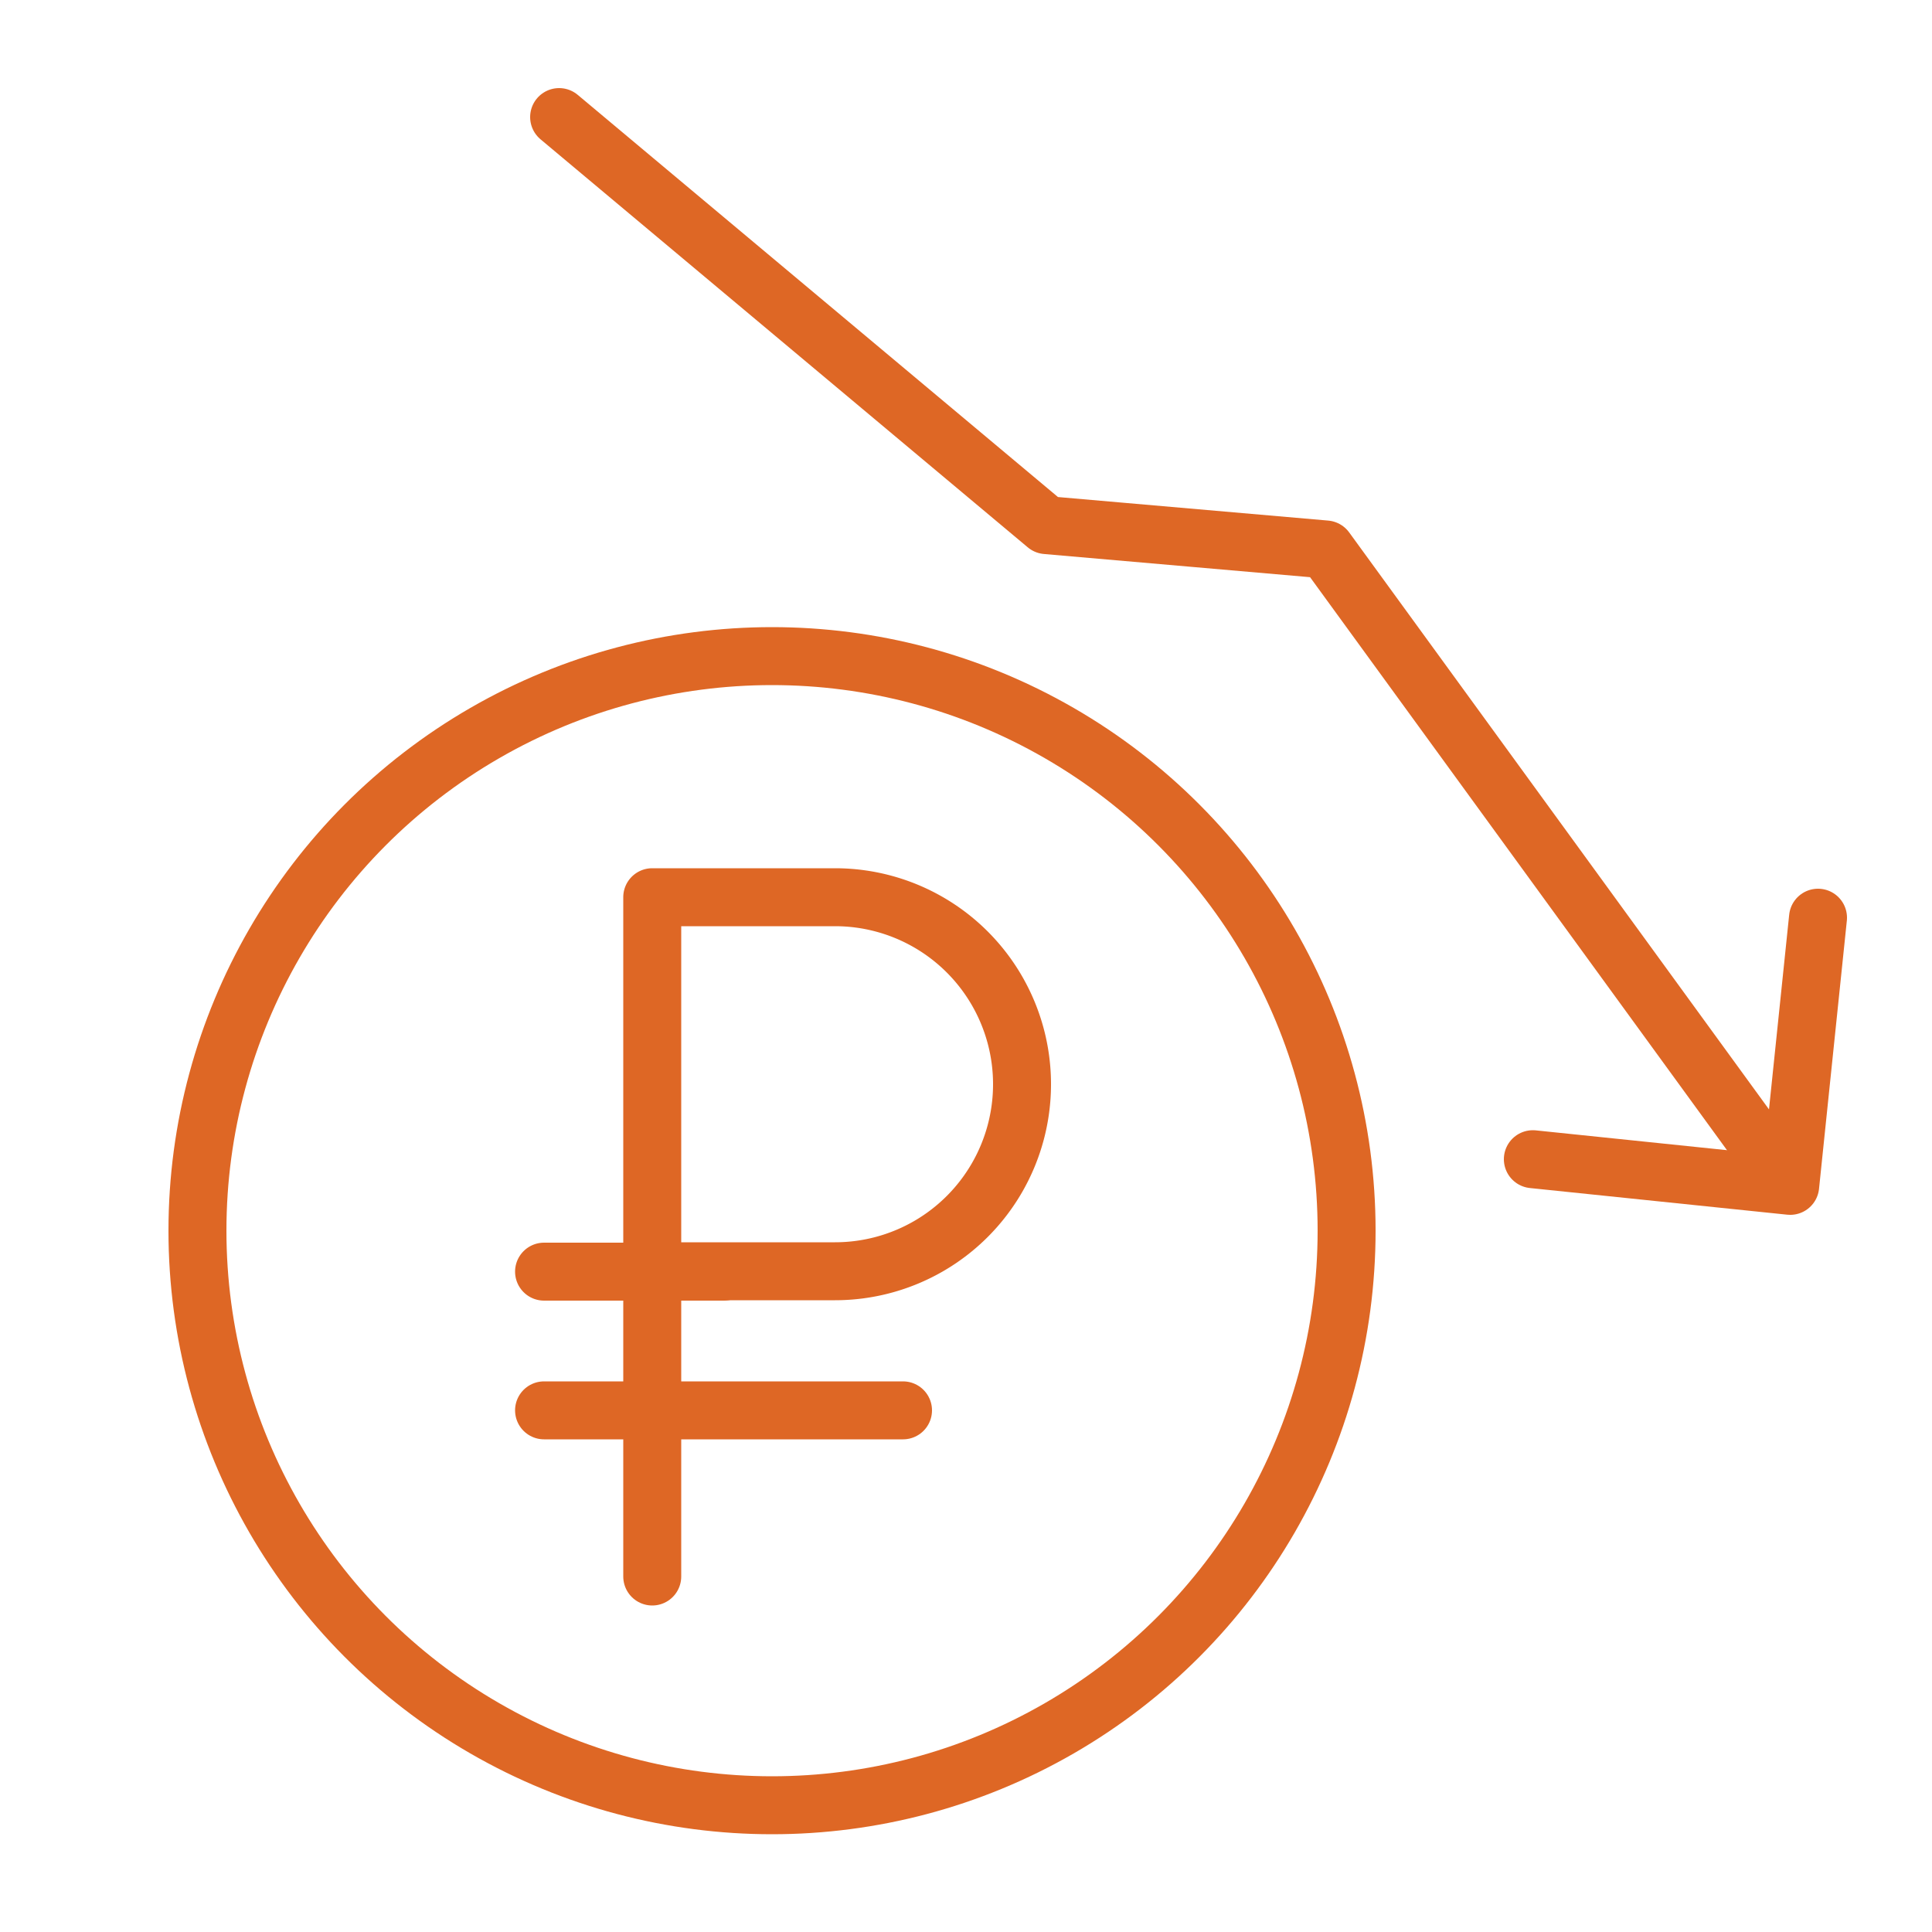 <svg id="icons" xmlns="http://www.w3.org/2000/svg" viewBox="0 0 50 50"><title>icon</title><g id="_5" data-name="5"><path d="M16.88,23.22h4.73a4.84,4.84,0,0,1,4.84,4.84v0a4.84,4.84,0,0,1-4.84,4.84H16.88a0,0,0,0,1,0,0V23.22A0,0,0,0,1,16.88,23.22Z" style="fill:none;stroke:#de6725;stroke-linecap:round;stroke-linejoin:round;stroke-width:1.5px"/><line x1="16.88" y1="32.91" x2="16.88" y2="40.8" style="fill:none;stroke:#de6725;stroke-linecap:round;stroke-linejoin:round;stroke-width:1.5px"/><line x1="23.37" y1="36.5" x2="14.08" y2="36.5" style="fill:none;stroke:#de6725;stroke-linecap:round;stroke-linejoin:round;stroke-width:1.5px"/><line x1="18.73" y1="32.91" x2="14.08" y2="32.91" style="fill:none;stroke:#de6725;stroke-linecap:round;stroke-linejoin:round;stroke-width:1.5px"/><circle cx="19.98" cy="31.85" r="14.87" style="fill:none;stroke:#de6725;stroke-linecap:round;stroke-linejoin:round;stroke-width:1.5px"/><polyline points="14.47 3.03 27.08 13.59 34.31 14.22 45.85 30.08" style="fill:none;stroke:#de6725;stroke-linecap:round;stroke-linejoin:round;stroke-width:1.5px"/><polyline points="47.05 23.75 46.33 30.69 39.67 30" style="fill:none;stroke:#de6725;stroke-linecap:round;stroke-linejoin:round;stroke-width:1.5px"/></g></svg>